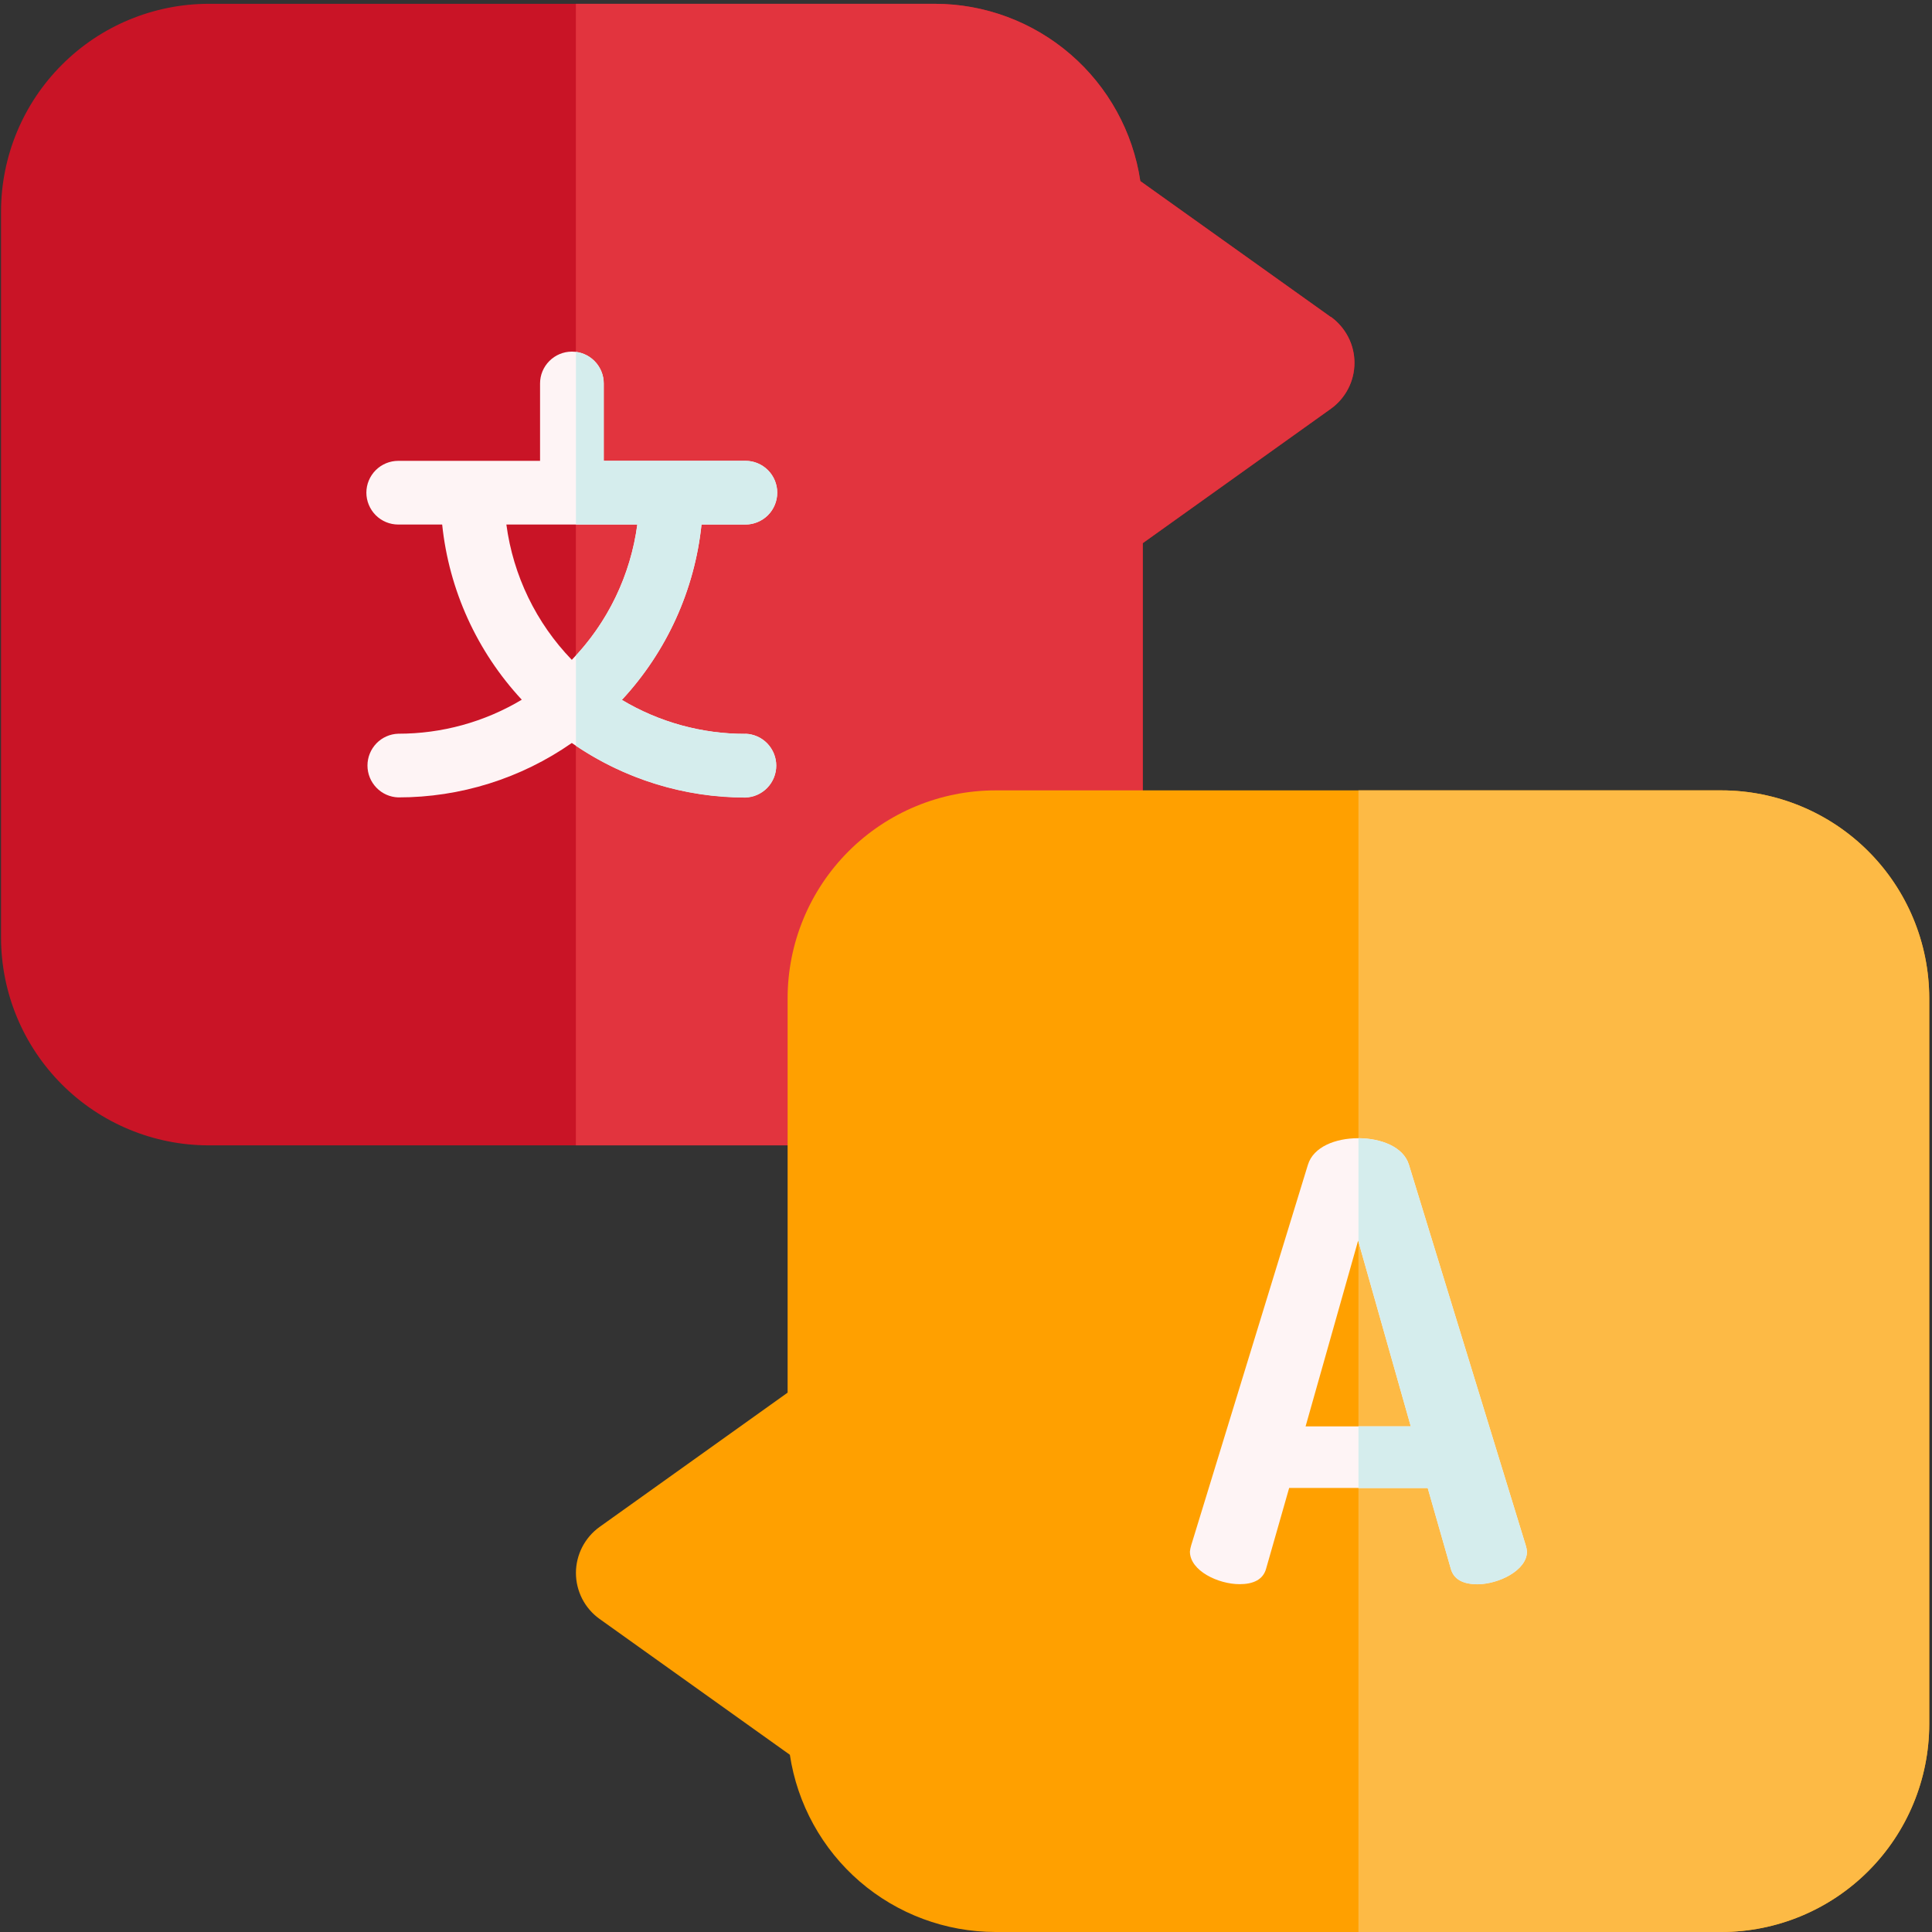 <svg width="30" height="30" viewBox="0 0 30 30" fill="none" xmlns="http://www.w3.org/2000/svg">
<rect x="0" y="0" width="30" height="30" fill="#333333" stroke="none"/>
<path d="M20.663 4.922L17.707 2.812C17.593 2.048 17.208 1.349 16.623 0.844C16.037 0.338 15.29 0.06 14.516 0.059H3.242C2.386 0.06 1.566 0.4 0.962 1.005C0.357 1.609 0.017 2.429 0.016 3.285V14.559C0.017 15.415 0.357 16.235 0.962 16.84C1.566 17.444 2.386 17.785 3.242 17.785H13.107C13.28 17.785 13.449 17.733 13.593 17.636C13.736 17.54 13.848 17.403 13.914 17.243C13.98 17.084 13.998 16.908 13.965 16.738C13.932 16.568 13.849 16.412 13.728 16.289L16.247 13.77C16.37 13.892 16.526 13.974 16.697 14.008C16.866 14.041 17.042 14.024 17.202 13.957C17.362 13.891 17.499 13.779 17.596 13.635C17.692 13.491 17.744 13.322 17.745 13.149V8.434L20.666 6.347C20.779 6.266 20.871 6.159 20.935 6.035C20.999 5.911 21.032 5.773 21.032 5.634C21.032 5.494 20.999 5.357 20.935 5.233C20.871 5.109 20.779 5.002 20.666 4.92L20.663 4.922Z" fill="#C91426"/>
<path d="M20.664 4.922L17.707 2.812C17.593 2.048 17.208 1.349 16.623 0.844C16.037 0.338 15.29 0.06 14.517 0.059H8.942V17.785H13.107C13.28 17.785 13.449 17.733 13.593 17.636C13.736 17.54 13.848 17.403 13.914 17.243C13.981 17.084 13.998 16.908 13.965 16.738C13.932 16.568 13.849 16.412 13.728 16.289L16.247 13.77C16.37 13.892 16.527 13.974 16.697 14.008C16.866 14.041 17.043 14.024 17.203 13.957C17.363 13.891 17.499 13.779 17.596 13.635C17.692 13.491 17.744 13.322 17.745 13.149V8.434L20.666 6.347C20.779 6.266 20.871 6.159 20.935 6.035C20.999 5.911 21.032 5.773 21.032 5.634C21.032 5.494 20.999 5.357 20.935 5.233C20.871 5.109 20.779 5.002 20.666 4.92L20.664 4.922Z" fill="#E2343E"/>
<path d="M11.575 11.396C10.899 11.397 10.236 11.215 9.656 10.868C10.352 10.118 10.787 9.163 10.893 8.145H11.575C11.64 8.145 11.704 8.132 11.764 8.107C11.824 8.082 11.878 8.046 11.924 8C11.97 7.954 12.007 7.899 12.031 7.839C12.056 7.779 12.069 7.715 12.069 7.65C12.069 7.585 12.056 7.521 12.031 7.461C12.007 7.401 11.97 7.346 11.924 7.301C11.878 7.255 11.824 7.218 11.764 7.193C11.704 7.168 11.64 7.156 11.575 7.156H9.375V5.954C9.375 5.823 9.323 5.698 9.23 5.605C9.137 5.512 9.012 5.46 8.88 5.46C8.749 5.46 8.624 5.512 8.531 5.605C8.438 5.698 8.386 5.823 8.386 5.954V7.156H6.184C6.053 7.156 5.927 7.208 5.834 7.301C5.742 7.393 5.689 7.519 5.689 7.65C5.689 7.781 5.742 7.907 5.834 8C5.927 8.093 6.053 8.145 6.184 8.145H6.866C6.972 9.162 7.406 10.116 8.102 10.865C7.523 11.212 6.859 11.394 6.184 11.393C6.056 11.397 5.934 11.451 5.845 11.543C5.756 11.636 5.706 11.759 5.706 11.887C5.706 12.016 5.756 12.139 5.845 12.231C5.934 12.324 6.056 12.378 6.184 12.382C7.148 12.383 8.089 12.088 8.879 11.537C9.67 12.088 10.611 12.383 11.575 12.382C11.703 12.378 11.825 12.324 11.914 12.231C12.003 12.139 12.053 12.016 12.053 11.887C12.053 11.759 12.003 11.636 11.914 11.543C11.825 11.451 11.703 11.397 11.575 11.393V11.396ZM9.896 8.145C9.79 8.936 9.434 9.673 8.879 10.246C8.325 9.673 7.968 8.936 7.863 8.145H9.896Z" fill="#FEF4F5"/>
<path d="M26.731 12.273H15.456C14.601 12.274 13.781 12.614 13.176 13.219C12.571 13.824 12.231 14.644 12.23 15.499V21.625L9.309 23.711C9.196 23.792 9.104 23.9 9.04 24.024C8.977 24.148 8.943 24.285 8.943 24.425C8.943 24.564 8.977 24.702 9.04 24.826C9.104 24.95 9.196 25.057 9.309 25.138L12.265 27.248C12.38 28.012 12.765 28.711 13.35 29.216C13.936 29.721 14.683 29.999 15.456 30H26.731C27.586 29.999 28.406 29.659 29.011 29.054C29.616 28.449 29.956 27.629 29.957 26.774V15.499C29.956 14.644 29.616 13.824 29.011 13.219C28.406 12.614 27.586 12.274 26.731 12.273Z" fill="#FFA000"/>
<path d="M26.731 12.273H21.094V30H26.731C27.586 29.999 28.407 29.659 29.011 29.054C29.616 28.449 29.956 27.629 29.957 26.774V15.499C29.956 14.644 29.616 13.824 29.011 13.219C28.407 12.614 27.586 12.274 26.731 12.273Z" fill="#FDBA45"/>
<path d="M18.477 24.092C18.48 24.06 18.487 24.029 18.496 23.998L20.309 18.087C20.394 17.806 20.741 17.674 21.089 17.674C21.437 17.674 21.792 17.806 21.878 18.087L23.692 23.998C23.702 24.029 23.708 24.06 23.711 24.092C23.711 24.385 23.269 24.599 22.94 24.599C22.733 24.599 22.574 24.533 22.527 24.355L22.17 23.105H20.018L19.661 24.355C19.614 24.533 19.454 24.599 19.248 24.599C18.919 24.599 18.477 24.392 18.477 24.092ZM21.907 22.149L21.089 19.264L20.273 22.149H21.907Z" fill="#FEF4F5"/>
<path d="M11.575 8.145C11.64 8.145 11.704 8.132 11.764 8.107C11.824 8.082 11.879 8.046 11.925 8C11.97 7.954 12.007 7.899 12.032 7.839C12.056 7.779 12.069 7.715 12.069 7.65C12.069 7.585 12.056 7.521 12.032 7.461C12.007 7.401 11.97 7.346 11.925 7.3C11.879 7.254 11.824 7.218 11.764 7.193C11.704 7.168 11.64 7.155 11.575 7.155H9.375V5.954C9.375 5.834 9.331 5.718 9.252 5.628C9.172 5.537 9.063 5.479 8.943 5.464V8.145H9.897C9.796 8.905 9.463 9.615 8.943 10.179V11.581C9.721 12.105 10.638 12.386 11.576 12.385C11.704 12.381 11.826 12.326 11.915 12.234C12.004 12.142 12.054 12.018 12.054 11.89C12.054 11.762 12.004 11.638 11.915 11.546C11.826 11.454 11.704 11.4 11.576 11.395C10.9 11.397 10.237 11.215 9.657 10.868C10.353 10.118 10.787 9.162 10.893 8.145H11.575Z" fill="#D5EDED"/>
<path d="M23.692 23.998L21.878 18.087C21.794 17.807 21.449 17.677 21.094 17.674V19.277L21.906 22.148H21.094V23.107H22.169L22.527 24.356C22.574 24.535 22.733 24.601 22.94 24.601C23.269 24.601 23.71 24.385 23.71 24.094C23.708 24.061 23.702 24.029 23.692 23.998Z" fill="#D5EDED"/>
</svg>
